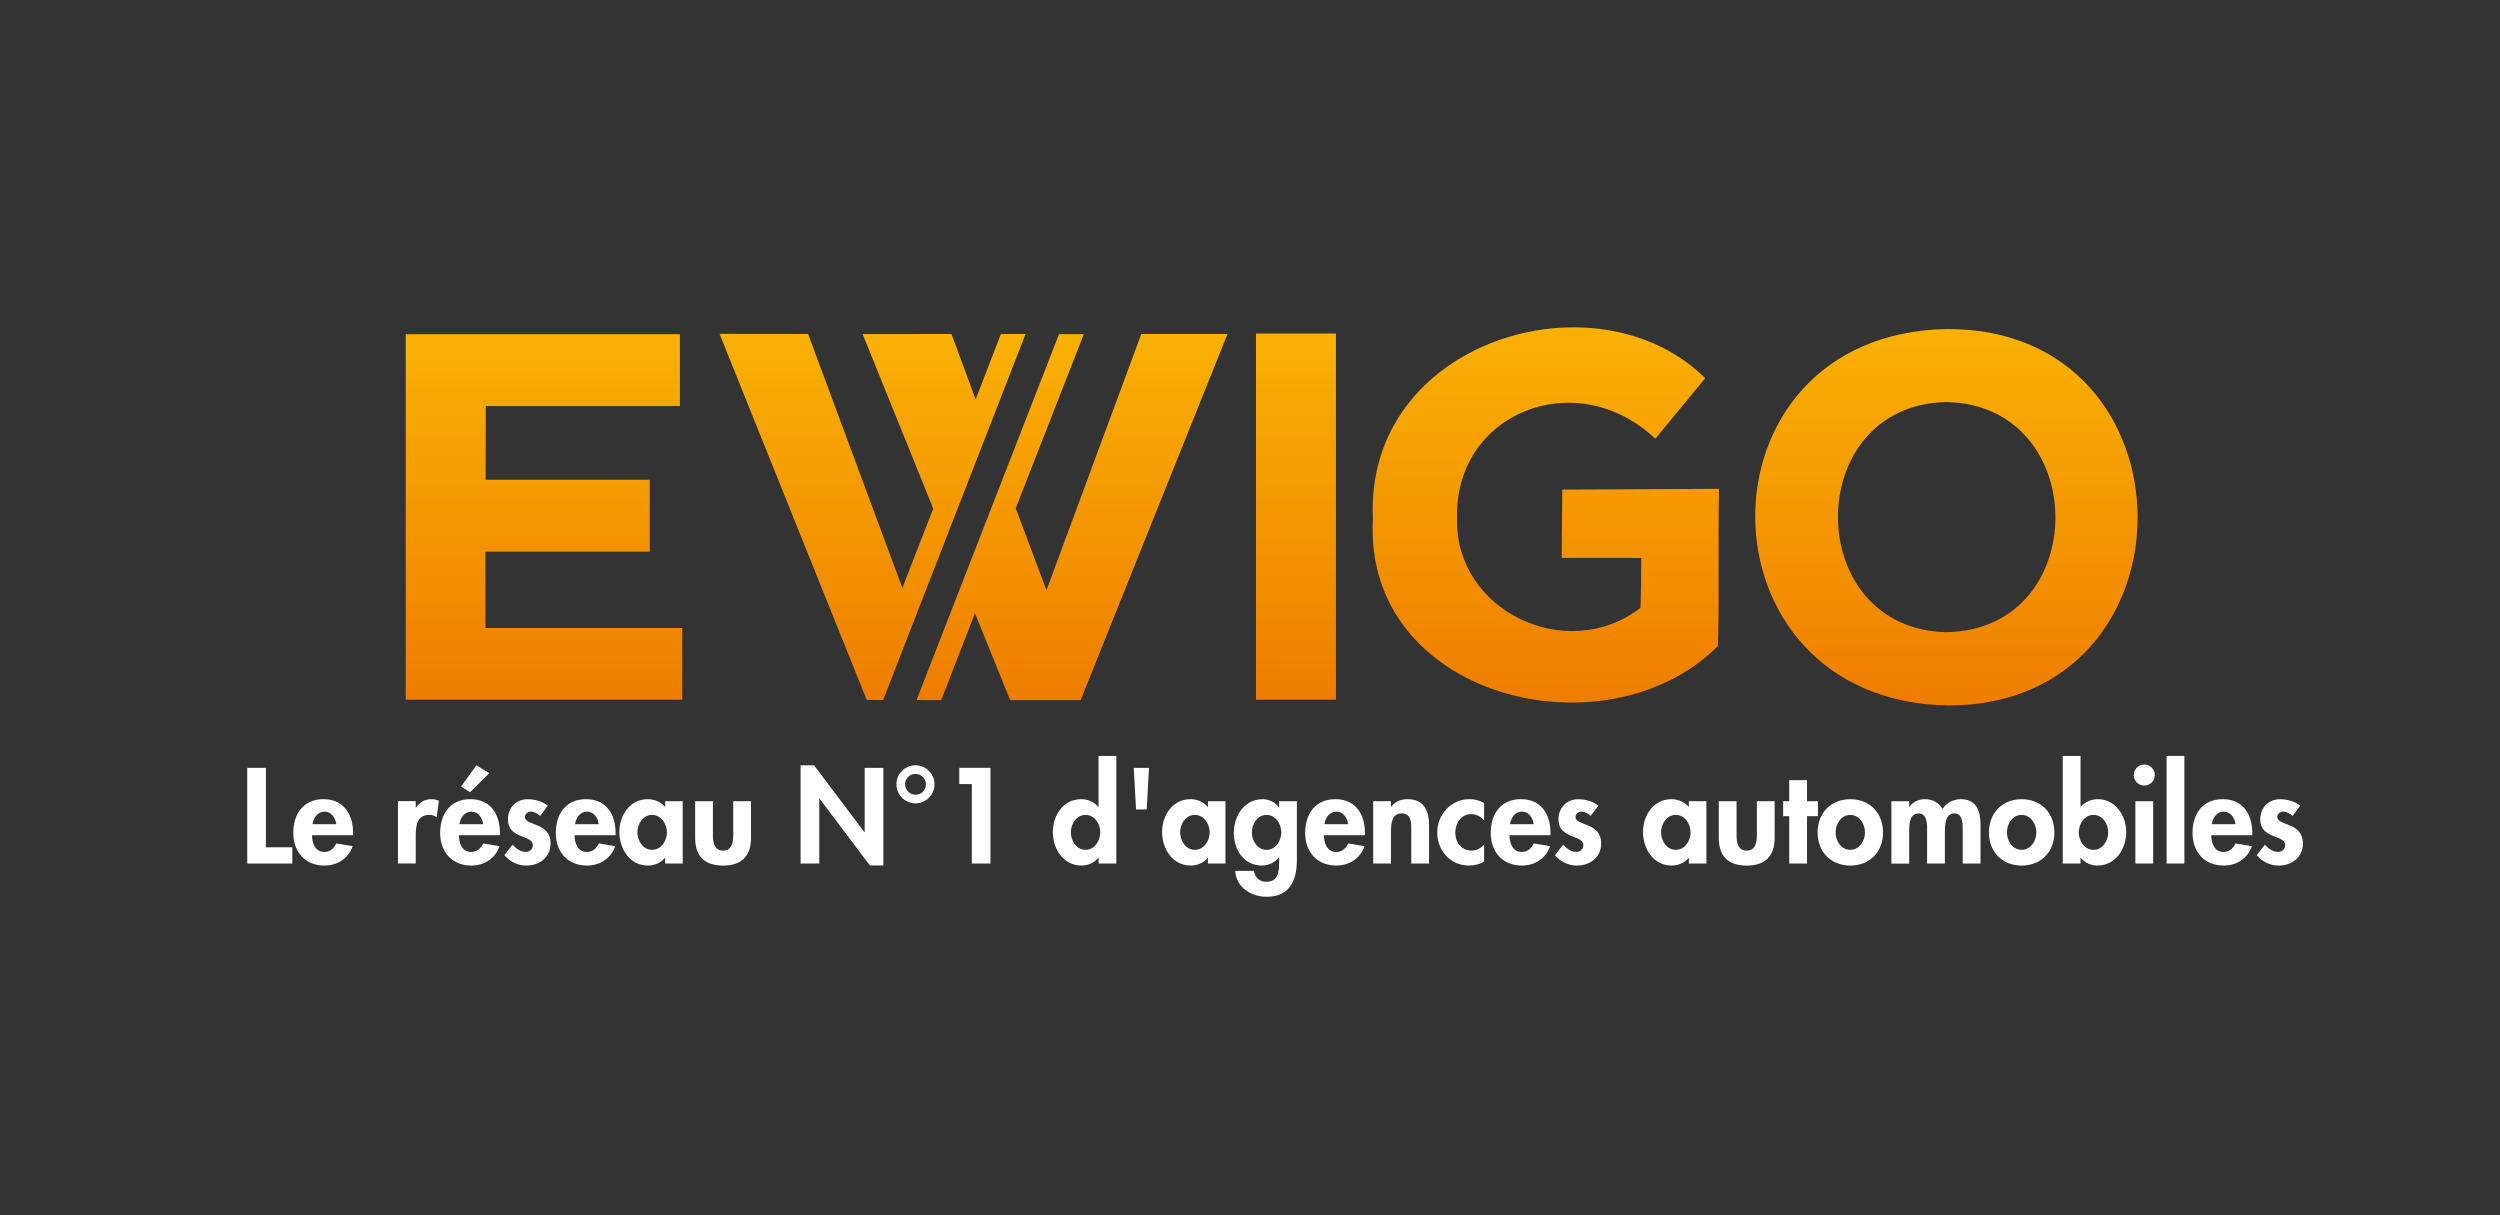 <?xml version="1.0" encoding="UTF-8"?><svg id="logo" xmlns="http://www.w3.org/2000/svg" xmlns:xlink="http://www.w3.org/1999/xlink" viewBox="0 0 925.71 449.89"><rect x="0" y="0" width="925.71" height="449.89" fill="#333333" stroke="none"/><defs><style>.cls-1{fill:url(#Dégradé_sans_nom_16);}.cls-2{fill:#fff;}.cls-3{fill:url(#Dégradé_sans_nom_16-6);}.cls-4{fill:url(#Dégradé_sans_nom_16-5);}.cls-5{fill:url(#Dégradé_sans_nom_16-3);}.cls-6{fill:url(#Dégradé_sans_nom_16-2);}.cls-7{fill:url(#Dégradé_sans_nom_16-4);}</style><linearGradient id="Dégradé_sans_nom_16" x1="201.44" y1="259.09" x2="201.44" y2="123.76" gradientUnits="userSpaceOnUse"><stop offset="0" stop-color="#ef7d00"/><stop offset="1" stop-color="#f9b104"/></linearGradient><linearGradient id="Dégradé_sans_nom_16-2" x1="323.1" y1="259.24" x2="323.1" y2="123.63" xlink:href="#Dégradé_sans_nom_16"/><linearGradient id="Dégradé_sans_nom_16-3" x1="396.95" y1="259.26" x2="396.95" y2="123.68" xlink:href="#Dégradé_sans_nom_16"/><linearGradient id="Dégradé_sans_nom_16-4" x1="479.87" y1="259.1" x2="479.87" y2="123.49" xlink:href="#Dégradé_sans_nom_16"/><linearGradient id="Dégradé_sans_nom_16-5" x1="572.38" y1="260.15" x2="572.38" y2="121.21" xlink:href="#Dégradé_sans_nom_16"/><linearGradient id="Dégradé_sans_nom_16-6" x1="720.72" y1="261.23" x2="720.72" y2="121.83" xlink:href="#Dégradé_sans_nom_16"/></defs><g><path class="cls-2" d="M98.45,313.74h9.78v6.02h-16.68v-35.44h6.91v29.42Z"/><path class="cls-2" d="M115.55,309.27c0,2.91,1.13,6.2,4.56,6.2,2.16,0,3.52-1.32,4.42-3.15l6.06,.99c-1.6,4.61-5.64,7.19-10.48,7.19-7.14,0-11.51-5.08-11.51-12.08s3.71-12.5,11.19-12.5,10.95,5.59,10.95,12.55v.8h-15.18Zm8.98-4.09c-.33-2.35-1.83-4.65-4.37-4.65s-4.09,2.26-4.42,4.65h8.79Z"/><path class="cls-2" d="M153.95,299.07h.09c1.32-2.02,3.29-3.15,5.73-3.15,.94,0,1.88,.23,2.73,.56l-.8,6.11c-.8-.56-1.74-.85-2.73-.85-4.56,0-5.03,4.04-5.03,7.61v10.39h-6.58v-23.08h6.58v2.4Z"/><path class="cls-2" d="M169.93,309.27c0,2.91,1.13,6.2,4.56,6.2,2.16,0,3.52-1.32,4.42-3.15l6.06,.99c-1.6,4.61-5.64,7.19-10.48,7.19-7.14,0-11.51-5.08-11.51-12.08s3.71-12.5,11.19-12.5,10.95,5.59,10.95,12.55v.8h-15.18Zm8.98-4.09c-.33-2.35-1.83-4.65-4.37-4.65s-4.09,2.26-4.42,4.65h8.79Zm2.26-18.89l-7.1,7.05-3.34-2.07,5.64-7.9,4.79,2.91Z"/><path class="cls-2" d="M200.01,302.13c-.94-.89-2.16-1.6-3.48-1.6-1.08,0-2.16,.85-2.16,1.97,0,1.69,2.4,2.16,4.75,3.2,2.4,1.03,4.75,2.63,4.75,6.63,0,5.12-4.14,8.18-8.98,8.18-3.1,0-6.11-1.41-8.13-3.85l3.01-3.9c1.27,1.41,2.96,2.68,4.89,2.68,1.46,0,2.63-.99,2.63-2.49,0-2.02-2.3-2.49-4.61-3.48-2.3-.99-4.61-2.35-4.61-6.06,0-4.32,3.01-7.47,7.33-7.47,2.44,0,5.55,.75,7.43,2.4l-2.82,3.81Z"/><path class="cls-2" d="M212.75,309.27c0,2.91,1.13,6.2,4.56,6.2,2.16,0,3.52-1.32,4.42-3.15l6.06,.99c-1.6,4.61-5.64,7.19-10.48,7.19-7.14,0-11.51-5.08-11.51-12.08s3.71-12.5,11.19-12.5,10.95,5.59,10.95,12.55v.8h-15.18Zm8.98-4.09c-.33-2.35-1.83-4.65-4.37-4.65s-4.09,2.26-4.42,4.65h8.79Z"/><path class="cls-2" d="M252.79,319.75h-6.49v-2.12h-.09c-1.41,1.83-3.85,2.87-6.25,2.87-6.77,0-10.62-6.16-10.62-12.41s3.9-12.17,10.53-12.17c2.4,0,4.84,1.03,6.44,2.91v-2.16h6.49v23.08Zm-5.83-11.56c0-3.1-2.12-6.44-5.5-6.44s-5.45,3.34-5.45,6.44,2.07,6.49,5.45,6.49,5.5-3.38,5.5-6.49Z"/><path class="cls-2" d="M263.98,296.68v12.5c0,2.63,.42,5.78,3.76,5.78s3.76-3.15,3.76-5.78v-12.5h6.58v13.58c0,6.72-3.48,10.25-10.34,10.25s-10.34-3.52-10.34-10.25v-13.58h6.58Z"/><path class="cls-2" d="M296.45,283.38h4.98l18.66,24.77h.09v-23.83h6.91v36.14h-4.98l-18.66-24.77h-.09v24.06h-6.91v-36.38Z"/><path class="cls-2" d="M338.99,297.47c-3.9,0-7.05-3.15-7.05-7.05-.05-3.85,3.15-7.05,7.05-7.05s7.05,3.2,7.05,7.05-3.2,7.05-7.05,7.05Zm-3.85-7.05c.05,2.16,1.74,3.85,3.9,3.85s3.81-1.69,3.81-3.85-1.74-3.85-3.9-3.85-3.85,1.74-3.81,3.85Z"/><path class="cls-2" d="M355.2,290.33v-6.02h11.56v35.44h-6.91v-29.42h-4.65Z"/><path class="cls-2" d="M406.76,317.59h-.09c-1.36,1.88-3.81,2.91-6.2,2.91-6.77,0-10.62-6.16-10.62-12.41s3.9-12.17,10.53-12.17c2.4,0,4.84,1.03,6.3,2.87h.09v-18.89h6.58v39.85h-6.58v-2.16Zm.66-9.4c0-3.1-2.07-6.44-5.45-6.44s-5.45,3.34-5.45,6.44,2.07,6.49,5.45,6.49,5.45-3.38,5.45-6.49Z"/><path class="cls-2" d="M425.46,284.32l-.85,15.42h-3.95l-.85-15.42h5.64Z"/><path class="cls-2" d="M453.76,319.75h-6.49v-2.12h-.09c-1.41,1.83-3.85,2.87-6.25,2.87-6.77,0-10.62-6.16-10.62-12.41s3.9-12.17,10.53-12.17c2.4,0,4.84,1.03,6.44,2.91v-2.16h6.49v23.08Zm-5.83-11.56c0-3.1-2.12-6.44-5.5-6.44s-5.45,3.34-5.45,6.44,2.07,6.49,5.45,6.49,5.5-3.38,5.5-6.49Z"/><path class="cls-2" d="M480.22,318.34c0,7.52-2.54,13.72-11.19,13.72-5.64,0-11.33-3.43-11.66-9.59h6.96c.33,2.44,2.07,4.04,4.56,4.04,4.65,0,4.75-4.09,4.75-7.57v-1.5h-.09c-1.41,1.88-3.85,3.05-6.3,3.05-6.77,0-10.39-5.92-10.39-12.12s3.85-12.45,10.71-12.45c2.3,0,4.65,1.17,5.97,2.96h.09v-2.21h6.58v21.67Zm-5.78-10.1c0-3.1-2.07-6.49-5.45-6.49s-5.45,3.38-5.45,6.49,2.07,6.44,5.45,6.44,5.45-3.34,5.45-6.44Z"/><path class="cls-2" d="M490.23,309.27c0,2.91,1.13,6.2,4.56,6.2,2.16,0,3.53-1.32,4.42-3.15l6.06,.99c-1.6,4.61-5.64,7.19-10.48,7.19-7.14,0-11.51-5.08-11.51-12.08s3.71-12.5,11.19-12.5,10.95,5.59,10.95,12.55v.8h-15.18Zm8.98-4.09c-.33-2.35-1.83-4.65-4.37-4.65s-4.09,2.26-4.42,4.65h8.79Z"/><path class="cls-2" d="M515.05,298.79h.09c1.36-2.07,3.67-2.87,6.02-2.87,6.2,0,7.99,4.37,7.99,9.73v14.1h-6.58v-12.22c0-2.77,.14-6.34-3.57-6.34-3.9,0-3.95,4.37-3.95,7.14v11.42h-6.58v-23.08h6.58v2.11Z"/><path class="cls-2" d="M549.54,303.72c-1.41-1.41-2.82-2.26-4.84-2.26-3.71,0-5.83,3.48-5.83,6.86,0,3.62,2.3,6.63,6.06,6.63,1.79,0,3.43-.89,4.61-2.21v6.34c-1.79,.99-3.67,1.41-5.69,1.41-6.81,0-11.66-5.59-11.66-12.22s5.03-12.36,11.98-12.36c1.83,0,3.76,.47,5.36,1.46v6.34Z"/><path class="cls-2" d="M558.94,309.27c0,2.91,1.13,6.2,4.56,6.2,2.16,0,3.53-1.32,4.42-3.15l6.06,.99c-1.6,4.61-5.64,7.19-10.48,7.19-7.14,0-11.51-5.08-11.51-12.08s3.71-12.5,11.19-12.5,10.95,5.59,10.95,12.55v.8h-15.18Zm8.98-4.09c-.33-2.35-1.83-4.65-4.37-4.65s-4.09,2.26-4.42,4.65h8.79Z"/><path class="cls-2" d="M589.02,302.13c-.94-.89-2.16-1.6-3.48-1.6-1.08,0-2.16,.85-2.16,1.97,0,1.69,2.4,2.16,4.75,3.2,2.4,1.03,4.75,2.63,4.75,6.63,0,5.12-4.14,8.18-8.98,8.18-3.1,0-6.11-1.41-8.13-3.85l3.01-3.9c1.27,1.41,2.96,2.68,4.89,2.68,1.46,0,2.63-.99,2.63-2.49,0-2.02-2.3-2.49-4.61-3.48-2.3-.99-4.61-2.35-4.61-6.06,0-4.32,3.01-7.47,7.33-7.47,2.44,0,5.54,.75,7.42,2.4l-2.82,3.81Z"/><path class="cls-2" d="M631.84,319.75h-6.49v-2.12h-.09c-1.41,1.83-3.85,2.87-6.25,2.87-6.77,0-10.62-6.16-10.62-12.41s3.9-12.17,10.53-12.17c2.4,0,4.84,1.03,6.44,2.91v-2.16h6.49v23.08Zm-5.83-11.56c0-3.1-2.12-6.44-5.5-6.44s-5.45,3.34-5.45,6.44,2.07,6.49,5.45,6.49,5.5-3.38,5.5-6.49Z"/><path class="cls-2" d="M643.02,296.68v12.5c0,2.63,.42,5.78,3.76,5.78s3.76-3.15,3.76-5.78v-12.5h6.58v13.58c0,6.72-3.48,10.25-10.34,10.25s-10.34-3.52-10.34-10.25v-13.58h6.58Z"/><path class="cls-2" d="M669.11,319.75h-6.58v-17.53h-2.26v-5.54h2.26v-7.8h6.58v7.8h4.04v5.54h-4.04v17.53Z"/><path class="cls-2" d="M697.26,308.24c0,7.14-4.89,12.27-12.12,12.27s-12.12-5.12-12.12-12.27,4.93-12.31,12.12-12.31,12.12,5.12,12.12,12.31Zm-17.58,0c0,3.1,2.07,6.44,5.45,6.44s5.45-3.34,5.45-6.44-2.07-6.49-5.45-6.49-5.45,3.29-5.45,6.49Z"/><path class="cls-2" d="M706.94,298.74h.09c1.27-1.83,3.52-2.82,5.64-2.82,2.87,0,5.12,1.17,6.63,3.62,1.41-2.26,4.04-3.62,6.72-3.62,5.88,0,7.33,4.42,7.33,9.45v14.38h-6.58v-12.12c0-2.26,.14-6.44-3.1-6.44-3.57,0-3.52,4.84-3.52,7.24v11.33h-6.58v-11.7c0-2.26,.28-6.86-3.15-6.86-3.67,0-3.48,4.79-3.48,7.24v11.33h-6.58v-23.08h6.58v2.07Z"/><path class="cls-2" d="M760.71,308.24c0,7.14-4.89,12.27-12.12,12.27s-12.12-5.12-12.12-12.27,4.93-12.31,12.12-12.31,12.12,5.12,12.12,12.31Zm-17.58,0c0,3.1,2.07,6.44,5.45,6.44s5.45-3.34,5.45-6.44-2.07-6.49-5.45-6.49-5.45,3.29-5.45,6.49Z"/><path class="cls-2" d="M763.81,279.9h6.58v18.89c1.5-1.79,3.95-2.87,6.39-2.87,6.53,0,10.53,6.11,10.53,12.17s-3.85,12.41-10.67,12.41c-2.35,0-4.84-1.03-6.16-2.91h-.09v2.16h-6.58v-39.85Zm16.83,28.29c0-3.1-2.07-6.44-5.45-6.44s-5.45,3.34-5.45,6.44,2.07,6.49,5.45,6.49,5.45-3.38,5.45-6.49Z"/><path class="cls-2" d="M797.89,286.99c0,2.16-1.74,3.9-3.9,3.9s-3.9-1.74-3.9-3.9,1.74-3.9,3.9-3.9,3.9,1.79,3.9,3.9Zm-.61,32.76h-6.58v-23.08h6.58v23.08Z"/><path class="cls-2" d="M808.84,319.75h-6.58v-39.85h6.58v39.85Z"/><path class="cls-2" d="M818.8,309.27c0,2.91,1.13,6.2,4.56,6.2,2.16,0,3.52-1.32,4.42-3.15l6.06,.99c-1.6,4.61-5.64,7.19-10.48,7.19-7.14,0-11.51-5.08-11.51-12.08s3.71-12.5,11.19-12.5,10.95,5.59,10.95,12.55v.8h-15.18Zm8.98-4.09c-.33-2.35-1.83-4.65-4.37-4.65s-4.09,2.26-4.42,4.65h8.79Z"/><path class="cls-2" d="M848.88,302.13c-.94-.89-2.16-1.6-3.48-1.6-1.08,0-2.16,.85-2.16,1.97,0,1.69,2.4,2.16,4.75,3.2,2.4,1.03,4.75,2.63,4.75,6.63,0,5.12-4.14,8.18-8.98,8.18-3.1,0-6.11-1.41-8.13-3.85l3.01-3.9c1.27,1.41,2.96,2.68,4.89,2.68,1.46,0,2.63-.99,2.63-2.49,0-2.02-2.3-2.49-4.61-3.48-2.3-.99-4.61-2.35-4.61-6.06,0-4.32,3.01-7.47,7.33-7.47,2.44,0,5.55,.75,7.43,2.4l-2.82,3.81Z"/></g><polygon class="cls-1" points="251.76 123.76 150.24 123.76 150.24 259.09 252.64 259.09 252.64 232.54 179.76 232.54 179.75 204.27 240.6 204.27 240.6 177.63 179.81 177.63 179.87 150.35 251.76 150.35 251.76 123.76"/><g><polygon class="cls-6" points="370.62 123.67 361.26 147.91 352.33 123.67 319.42 123.71 345.56 188.33 334.13 217.7 299.23 123.67 266.44 123.63 320.92 259.14 327 259.24 379.76 123.67 370.62 123.67"/><polygon class="cls-5" points="422.6 123.68 387.5 218.54 376.11 188.21 401.32 123.73 392.14 123.73 339.37 259.23 348.51 259.25 361.02 227.07 374.04 259.26 400.14 259.26 454.53 123.68 422.6 123.68"/></g><rect class="cls-7" x="465.07" y="123.49" width="29.61" height="135.61"/><path class="cls-4" d="M636.51,181.01c-.35,19.28,.13,46.55-.4,58.23-41.72,41.47-131.54,18.97-127.74-47.25-3.09-65.92,82.98-91.62,123.04-51.96l-18.47,22.44c-29.44-27.76-74.57-9.41-73.39,29.48-1.03,34.04,40.53,54.21,67.91,33.1,.13-2.65,.27-12.07,.27-18.44l-29.45-.02,.2-25.3,58.03-.28Z"/><path class="cls-3" d="M721.08,121.83c-95.41,1.51-94.5,138.03,.51,139.39,93.52-.21,93.12-139.59-.51-139.39Zm-.3,112.25c-53.57-1.03-53.68-84.25,0-85.21,53.59,1.1,53.9,84.27,0,85.21Z"/></svg>